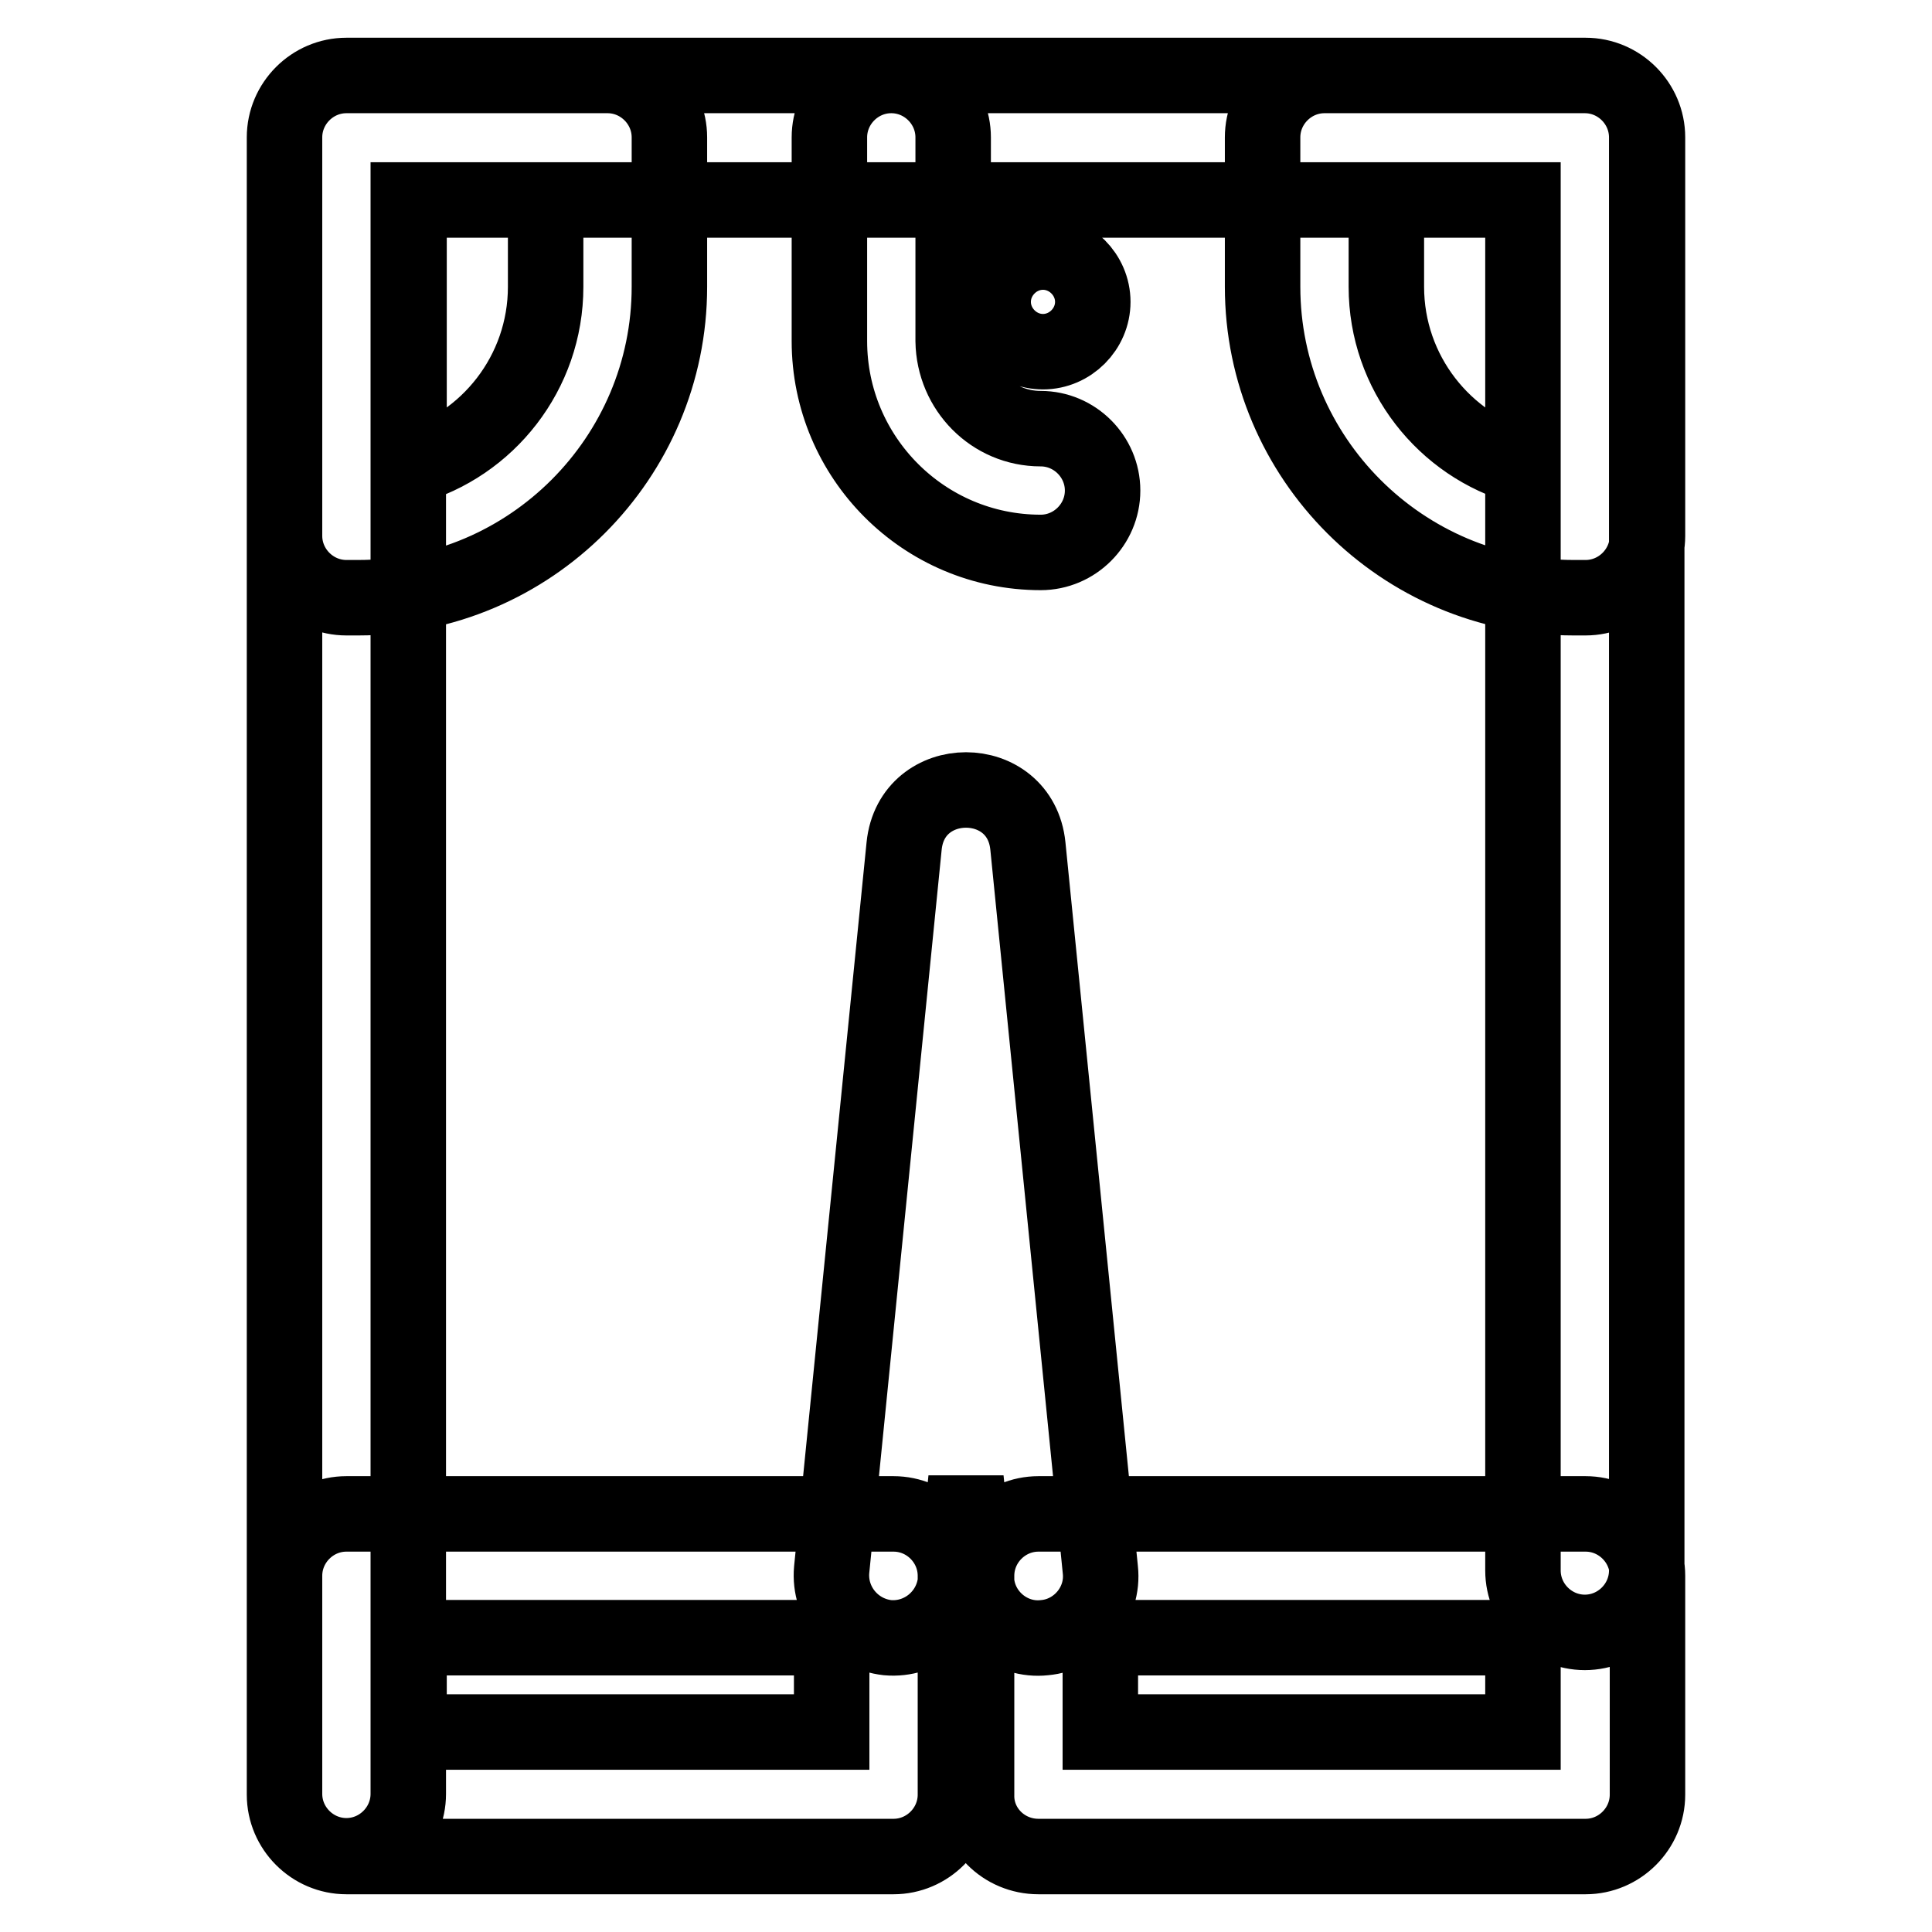 <?xml version="1.0" encoding="utf-8"?>
<!-- Svg Vector Icons : http://www.onlinewebfonts.com/icon -->
<!DOCTYPE svg PUBLIC "-//W3C//DTD SVG 1.1//EN" "http://www.w3.org/Graphics/SVG/1.1/DTD/svg11.dtd">
<svg version="1.1" xmlns="http://www.w3.org/2000/svg" xmlns:xlink="http://www.w3.org/1999/xlink" x="0px" y="0px" viewBox="0 0 256 256" enable-background="new 0 0 256 256" xml:space="preserve">
<g> <path stroke-width="10" fill-opacity="0" stroke="#000000"  d="M201.8,26.5v181.6c0,4.5,3.7,8.2,8.2,8.2s8.2-3.7,8.2-8.2V18.2c0-4.5-3.7-8.2-8.2-8.2H45.9 c-4.5,0-8.2,3.7-8.2,8.2v219.5c0,4.5,3.7,8.2,8.2,8.2s8.2-3.7,8.2-8.2V26.5H201.8z M126.6,209.6c-0.5,4.5-4.5,7.8-9,7.4 c-4.5-0.5-7.8-4.5-7.4-9l9.6-95.9c1-9.9,15.4-9.9,16.4,0l9.6,95.9c0.5,4.5-2.9,8.6-7.4,9c-4.5,0.5-8.6-2.9-9-7.4l-1.4-13.6 L126.6,209.6z M72.3,38V26.5H54.2v35.4C64.6,59,72.3,49.4,72.3,38z M37.7,71V18.2c0-4.5,3.7-8.2,8.2-8.2h34.6 c4.5,0,8.2,3.7,8.2,8.2V38c0,22.7-18.5,41.2-41.2,41.2h-1.6C41.4,79.2,37.7,75.5,37.7,71z M137.9,56.8c4.5,0,8.2,3.7,8.2,8.2 s-3.7,8.2-8.2,8.2c-15.5,0-28-12.6-28-28v-27c0-4.5,3.7-8.2,8.2-8.2c4.5,0,8.2,3.7,8.2,8.2v27C126.4,51.6,131.5,56.8,137.9,56.8z  M54.2,229.5V217h56v12.5H54.2z M45.9,246h72.5c4.5,0,8.2-3.7,8.2-8.2v-29c0-4.5-3.7-8.2-8.2-8.2H45.9c-4.5,0-8.2,3.7-8.2,8.2v29 C37.7,242.3,41.4,246,45.9,246z M145.8,229.5V217h56v12.5H145.8z M137.6,246h72.5c4.5,0,8.2-3.7,8.2-8.2v-29c0-4.5-3.7-8.2-8.2-8.2 h-72.5c-4.5,0-8.2,3.7-8.2,8.2v29C129.3,242.3,133,246,137.6,246z M183.7,38V26.5h18.1v35.4C191.4,59,183.7,49.4,183.7,38z  M218.3,71V18.2c0-4.5-3.7-8.2-8.2-8.2h-34.6c-4.5,0-8.2,3.7-8.2,8.2V38c0,22.7,18.5,41.2,41.2,41.2h1.6 C214.6,79.2,218.3,75.5,218.3,71z M131.6,40c0,3.6,3,6.6,6.6,6.6c3.6,0,6.6-3,6.6-6.6c0-3.6-3-6.6-6.6-6.6 C134.6,33.4,131.6,36.4,131.6,40z"/></g>
</svg>